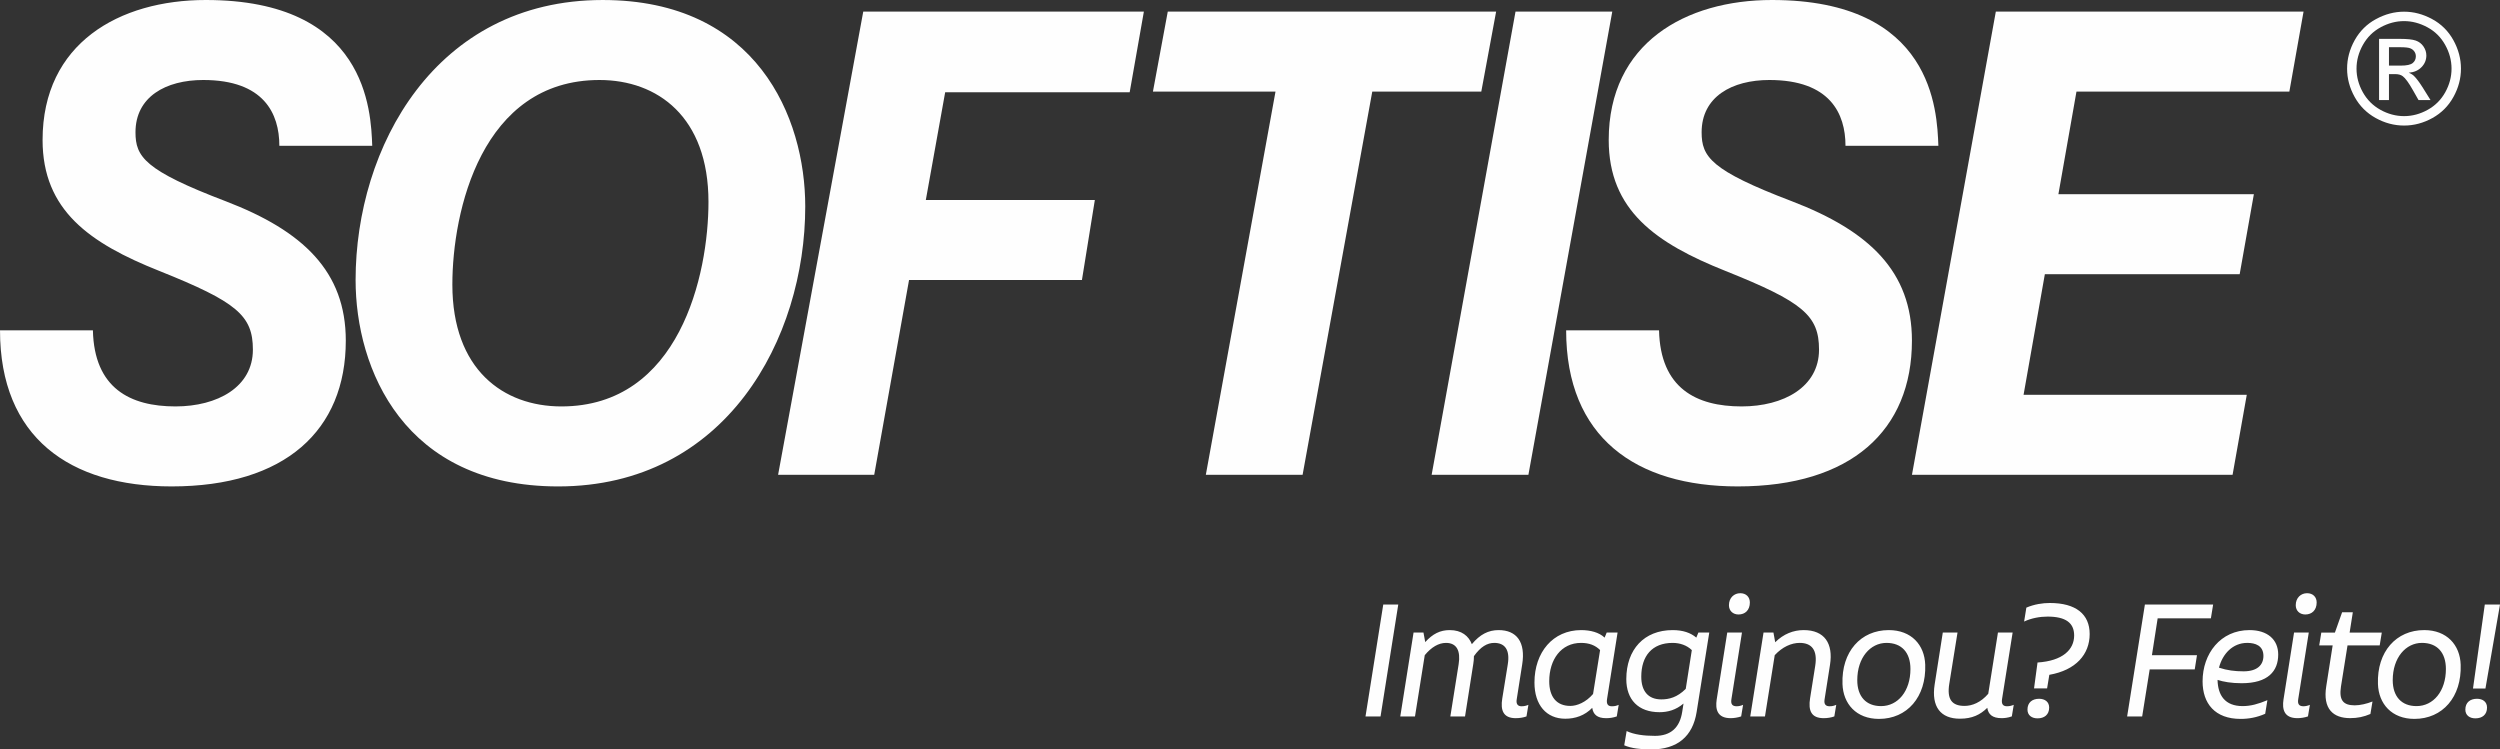 <?xml version="1.0" encoding="UTF-8"?>
<!DOCTYPE svg PUBLIC "-//W3C//DTD SVG 1.1//EN" "http://www.w3.org/Graphics/SVG/1.1/DTD/svg11.dtd">
<!-- Creator: CorelDRAW 2020 (64 Bit) -->
<svg xmlns="http://www.w3.org/2000/svg" xml:space="preserve" width="103.721mm" height="31.094mm" version="1.1" style="shape-rendering:geometricPrecision; text-rendering:geometricPrecision; image-rendering:optimizeQuality; fill-rule:evenodd; clip-rule:evenodd"
viewBox="0 0 9957.6 2985.15"
 xmlns:xlink="http://www.w3.org/1999/xlink"
 xmlns:xodm="http://www.corel.com/coreldraw/odm/2003">
 <rect x="0" y="0" width="9957.6" height="2985.15" fill="#333333" stroke="none"/>
 <defs>
  <style type="text/css">
   <![CDATA[
    .fil1 {fill:#FEFEFE}
    .fil0 {fill:#FEFEFE;fill-rule:nonzero}
   ]]>
  </style>
 </defs>
 <g id="Camada_x0020_1">
  <g id="_2088025102352">
   <g id="_1811913163568">
    <g>
     <path class="fil0" d="M1482.61 580.71c-5.16,-138.76 -20.56,-580.71 -662.94,-580.71 -344.31,0 -650.1,172.16 -650.1,557.6 0,280.07 187.59,411.13 465.1,521.61 308.34,123.34 372.58,177.3 372.58,313.48 0,149.04 -141.32,226.13 -308.34,226.13 -179.87,0 -323.76,-71.94 -328.9,-303.21l-370.01 0c0,426.54 277.53,621.83 683.51,621.83 452.23,0 693.78,-223.56 693.78,-580.71 0,-274.93 -169.6,-436.82 -477.93,-555.02 -323.76,-123.34 -359.73,-177.3 -359.73,-274.93 0,-141.33 120.77,-208.14 269.8,-208.14 241.53,0 303.21,133.63 303.21,262.1l370.01 0 -0.02 -0.01zm1616.54 1310.47l382.86 0 138.76 -776 688.64 0 51.39 -318.62 -673.21 0 77.09 -429.11 734.88 0 56.54 -321.18 -1117.75 0 -339.17 1844.92 -0.03 -0.02zm-1682.81 -776c0,354.6 192.73,822.26 806.84,822.26 668.08,0 984.14,-588.43 984.14,-1115.17 0,-354.59 -192.73,-822.25 -806.84,-822.25 -668.08,0 -984.14,588.43 -984.14,1115.17l0 -0.01zm385.43 17.99c0,-290.36 115.64,-814.54 585.85,-814.54 231.24,0 434.24,146.46 434.24,485.65 0,290.34 -115.64,814.54 -585.86,814.54 -231.24,0 -434.24,-146.46 -434.24,-485.64l0.01 -0.01zm3001.09 758.01l385.42 0 277.51 -1526.31 434.24 0 59.1 -318.62 -1307.87 0 -59.1 318.62 488.2 0 -277.5 1526.31z"/>
     <path class="fil1" d="M5702.29 1891.19l385.43 0 334.03 -1844.92 -385.41 0 -334.03 1844.92 -0.02 0zm1913.09 0l1277.06 0 56.54 -318.63 -889.05 0 84.8 -480.51 776 0 56.54 -318.63 -778.57 0 71.95 -408.56 847.94 0 56.54 -318.62 -1225.67 0 -334.03 1844.92 -0.04 0.01zm105.24 -1310.47c-5.16,-138.76 -20.56,-580.71 -662.94,-580.71 -344.33,0 -650.1,172.16 -650.1,557.6 0,280.07 187.59,411.13 465.1,521.61 308.34,123.34 372.58,177.3 372.58,313.48 0,149.04 -141.32,226.13 -308.34,226.13 -179.87,0 -323.76,-71.94 -328.9,-303.21l-370.01 0c0,426.54 277.51,621.83 683.51,621.83 452.23,0 693.78,-223.56 693.78,-580.71 0,-274.93 -169.6,-436.82 -477.93,-555.02 -323.76,-123.34 -359.73,-177.3 -359.73,-274.93 0,-141.33 120.77,-208.14 269.8,-208.14 241.53,0 303.21,133.63 303.21,262.1l370.01 0 -0.02 -0.01z"/>
     <path class="fil0" d="M9575.54 46.54c38.07,0 75.2,9.73 111.51,29.34 36.21,19.49 64.52,47.48 84.72,83.79 20.19,36.41 30.36,74.37 30.36,113.75 0,39.09 -9.96,76.73 -29.94,112.73 -19.9,36.11 -47.8,64.11 -83.8,84 -36,20 -73.63,29.94 -112.83,29.94 -39.27,0 -76.93,-9.96 -112.93,-29.94 -36,-19.89 -64,-47.9 -84,-84 -20,-36 -30.06,-73.63 -30.06,-112.73 0,-39.36 10.15,-77.34 30.47,-113.75 20.41,-36.31 48.7,-64.29 84.92,-83.79 36.31,-19.59 73.44,-29.34 111.58,-29.34zm0 37.53c-31.89,0 -62.95,8.19 -93.11,24.51 -30.16,16.31 -53.75,39.7 -70.78,70.06 -17.01,30.36 -25.53,61.94 -25.53,94.76 0,32.73 8.41,64.02 25.11,93.96 16.7,29.94 40.1,53.34 70.15,70.06 30.06,16.7 61.44,25.11 94.15,25.11 32.62,0 64.02,-8.41 94.07,-25.11 30.04,-16.7 53.43,-40.1 70.04,-70.06 16.6,-29.94 24.92,-61.22 24.92,-93.96 0,-32.82 -8.5,-64.41 -25.44,-94.76 -16.93,-30.36 -40.51,-53.75 -70.78,-70.06 -30.25,-16.31 -61.22,-24.51 -92.84,-24.51l0.03 0zm-99.57 314.47l0 -243.7 83.9 0c28.7,0 49.44,2.27 62.27,6.77 12.92,4.51 23.08,12.31 30.76,23.61 7.59,11.17 11.39,23.07 11.39,35.69 0,17.75 -6.36,33.32 -19.18,46.46 -12.72,13.24 -29.65,20.62 -50.77,22.25 8.62,3.59 15.61,7.89 20.73,12.92 9.84,9.54 21.84,25.63 36.1,48.32l29.75 47.68 -47.8 0 -21.74 -38.35c-17.03,-30.27 -30.88,-49.24 -41.34,-56.82 -7.18,-5.55 -17.65,-8.31 -31.49,-8.21l-23.18 0 0 103.39 -39.38 0 -0.02 0zm39.38 -137.23l47.79 0c22.89,0 38.46,-3.4 46.78,-10.17 8.3,-6.77 12.51,-15.79 12.51,-26.87 0,-7.18 -2.04,-13.63 -6.06,-19.3 -4,-5.75 -9.54,-9.96 -16.62,-12.7 -7.17,-2.76 -20.3,-4.21 -39.58,-4.21l-44.82 0 0 73.26 0 -0.01z"/>
    </g>
    <path class="fil0" d="M5509.55 2407.91l-70.72 445.74 59.88 0 70.59 -445.74 -59.75 0zm550.74 405.21c-15.28,0 -22.3,-9.43 -19.1,-27.92l21.66 -138.01c14.66,-90.35 -22.29,-137.5 -93.79,-137.5 -40.9,0 -74.15,17.19 -106.64,56.08 -12.61,-32.5 -40.52,-56.08 -88.18,-56.08 -37.59,0 -67.54,14.64 -97.48,47.79l-7 -37.97 -39.51 0 -52.88 334.11 58.61 0 38.87 -244.03c26.76,-32.36 55.43,-48.93 84.73,-48.93 42.69,0 58.63,31.74 50.34,84.47l-33.13 208.47 58.49 0 32.87 -209.11c1.91,-10.2 2.55,-20.9 2.55,-31.1 26.76,-37.45 53,-52.75 81.04,-52.75 42.17,0 63.33,27.27 53.78,85.76l-21.92 135.59c-7.66,46.9 3.69,78.5 53.76,78.5 15.28,0 30.58,-2.55 42.68,-7l7.66 -46.14c-8.91,3.82 -17.19,5.73 -27.39,5.73l-0.04 0.04zm359.62 0c-16.57,0 -21.66,-10.2 -19.1,-28.03l42.06 -265.55 -43.33 0 -8.29 20.13c-22.04,-21.02 -56.96,-29.94 -93.4,-29.94 -112.52,0 -186.04,88.44 -186.04,208.86 0,89.96 48.05,144.13 122.71,144.13 40.41,0 77.47,-12.73 107.42,-43.33 3.84,25.99 19.63,41.16 55.05,41.16 14.66,0 28.03,-1.91 42.69,-7l7.64 -46.14c-8.91,3.82 -15.28,5.73 -27.39,5.73l-0.02 -0.01zm-165.15 -1.4c-55.43,0 -84.11,-36.83 -84.11,-98.23 0,-86.27 47.15,-152.8 126.79,-152.8 32.5,0 56.72,9.55 75.82,28.54l-28.03 174.96c-28.68,33.51 -64.34,47.53 -90.47,47.53zm509.97 -292.19l-8.27 20.13c-22.3,-19.1 -52.9,-29.94 -94.29,-29.94 -113.42,0 -184.52,77.09 -184.52,195.21 0,81.43 47.53,131.75 132.28,131.75 33.13,0 65.61,-8.91 95.56,-34.41l-5.09 32.5c-9.55,63.07 -45.24,96.2 -108.31,96.2 -43.97,0 -83.33,-5.09 -113.16,-19.1l-9.55 56.7c27.92,12.11 66.01,16.57 106.15,16.57 106.4,0 166.93,-52.88 182.2,-149.09l50.34 -316.52 -43.33 0 -0.03 0zm-147.82 266.2c-52.25,0 -79.64,-33.13 -79.64,-90.47 0,-81.8 42.68,-134.56 124.88,-134.56 29.31,0 56.7,9.55 76.45,28.67l-24.2 154.45c-34.41,34.27 -66.91,41.92 -97.48,41.92zm307.75 -338.2c26.01,0 45.11,-17.19 45.11,-47.79 0,-21.66 -14.66,-36.95 -38.23,-36.95 -24.1,0 -45.11,17.84 -45.11,47.79 0,22.3 15.93,36.95 38.23,36.95zm-31.6 413c13.37,0 29.31,-2.55 42.06,-7l7.66 -46.14c-8.29,3.82 -17.84,5.73 -25.48,5.73 -17.19,0 -24.21,-8.29 -21.02,-28.03l42.06 -265.55 -58.63 0 -42.06 266.83c-5.73,37.59 1.29,74.15 55.43,74.15l-0.03 0.01zm394.03 -47.41c-15.28,0 -22.94,-8.29 -19.75,-27.27l21.66 -138.01c13.37,-84.62 -21.54,-138.13 -104.87,-138.13 -40.77,0 -80.27,15.28 -113.42,48.43l-7 -38.61 -39.51 0 -52.88 334.11 58.63 0 38.86 -244.03c30.58,-33.01 66.25,-48.93 99.39,-48.93 49.06,0 71.87,29.83 61.79,92.12l-20.38 128.58c-7.52,48.16 3.82,79.15 54.55,79.15 14.64,0 29.94,-2.55 42.06,-7l7.64 -46.14c-9.55,3.82 -15.28,5.73 -26.76,5.73l-0.02 0.02zm196.88 50.34c112.01,0 188.72,-87.17 184.26,-215.87 -2.53,-78.62 -55.05,-137.87 -145.26,-137.87 -111.36,0 -188.72,85.88 -184.26,214.59 2.53,79.26 55.05,139.15 145.26,139.15l0 0.01zm8.29 -50.97c-59.51,0 -94.67,-38.11 -94.67,-103.34 0,-89.46 51.85,-148.45 116.47,-148.45 60.14,0 95.31,38.11 95.31,103.98 0,88.18 -49.82,147.81 -117.1,147.81l-0.02 0zm501.82 0.62c-17.19,0 -22.94,-10.2 -19.75,-29.31l42.06 -264.29 -58.49 0 -38.61 243.89c-29.94,34.9 -64.34,48.29 -94.41,48.29 -49.06,0 -71.36,-24.72 -60.65,-88.94l32.62 -203.24 -58.63 0 -32.36 206.42c-14.02,89.58 24.08,136.73 100.53,136.73 49.19,0 81.06,-15.93 109.07,-43.33 3.82,25.99 20.26,41.16 56.96,41.16 10.82,0 24.85,-1.29 40.77,-7l7.66 -46.14c-9.55,3.82 -16.57,5.73 -26.77,5.73l0 0.03zm329.16 -287.73c0,-79 -54.79,-123.61 -158.77,-123.61 -28.67,0 -62.19,5.09 -93.4,18.48l-8.91 55.43c29.94,-14.02 63.58,-19.75 93.4,-19.75 71.98,0 105.89,24.86 105.89,75.2 0,56.7 -46,101.31 -145.9,107.67l-13.89 103.22 52 0 8.91 -54.17c105.89,-18.48 160.68,-81.55 160.68,-162.47l-0.01 -0.01zm-201.33 257.9c-27.27,0 -46.4,14.66 -46.4,43.08 0,22.81 17.19,34.9 40.02,34.9 27.27,0 46.4,-14.64 46.4,-43.07 0,-22.81 -17.19,-34.92 -40.02,-34.92l0 0.01zm684.17 -320.48l8.91 -54.79 -271.8 0 -70.72 445.6 59.88 0 29.94 -187.33 179.42 0 8.91 -56.57 -179.41 0 22.81 -146.92 212.04 0 0.02 0.02zm268.13 144.13c0,-60.28 -43.71,-97.22 -114.3,-97.22 -115.83,0 -186.93,94.04 -186.93,204.01 0,88.55 49.44,149.72 151.39,149.72 32.36,0 64.86,-5.73 97.99,-20.39l8.79 -54.17c-36.83,15.28 -66.14,23.57 -98.63,23.57 -70.59,0 -98.61,-43.33 -99.9,-104.37 22.94,7.52 54.81,13.26 96.08,13.26 104.99,0 145.52,-48.05 145.52,-114.43l-0.01 0.02zm-123.22 -46.25c31.85,0 64.34,10.82 64.34,51.85 0,36.83 -25.48,61.42 -79,61.42 -34.92,0 -64.86,-3.7 -97.99,-14.53 14.02,-54.42 54.17,-98.76 112.63,-98.76l0.02 0.01zm231.3 -113.16c26.01,0 45.11,-17.19 45.11,-47.79 0,-21.66 -14.66,-36.95 -38.23,-36.95 -24.1,0 -45.11,17.84 -45.11,47.79 0,22.3 15.93,36.95 38.23,36.95zm-31.6 413c13.37,0 29.31,-2.55 42.06,-7l7.66 -46.14c-8.29,3.82 -17.84,5.73 -25.48,5.73 -17.19,0 -24.21,-8.29 -21.02,-28.03l42.06 -265.55 -58.63 0 -42.06 266.83c-5.73,37.59 1.29,74.15 55.43,74.15l-0.03 0.01zm199.7 -289.9l128.08 0 8.29 -50.97 -128.08 0 12.73 -80.91 -42.68 0 -28.68 80.91 -54.17 0 -8.29 50.97 53.52 0 -25.48 162.59c-14.66,90.85 28.03,127.18 94.93,127.18 29.94,0 54.17,-5.09 80.91,-16.56l8.27 -49.7c-22.3,8.93 -49.06,15.28 -70.72,15.28 -46.52,0 -63.09,-21.02 -54.81,-74.92l26.12 -163.88 0.05 0.01zm266.35 292.82c112.01,0 188.72,-87.17 184.26,-215.87 -2.53,-78.62 -55.05,-137.87 -145.26,-137.87 -111.36,0 -188.72,85.88 -184.26,214.59 2.53,79.26 55.05,139.15 145.26,139.15l0 0.01zm8.29 -50.97c-59.51,0 -94.67,-38.11 -94.67,-103.34 0,-89.46 51.85,-148.45 116.47,-148.45 60.14,0 95.31,38.11 95.31,103.98 0,88.18 -49.82,147.81 -117.1,147.81l-0.02 0zm225.05 -69.95l49.56 0 57.99 -334.64 -60.54 0 -47.02 334.64 0.02 0zm9.55 118.75c27.27,0 46.38,-14.64 46.38,-43.07 0,-22.81 -17.19,-34.92 -40.02,-34.92 -27.27,0 -46.38,14.66 -46.38,43.08 0,22.81 17.19,34.9 40.02,34.9l0 0.01z"/>
   </g>
  </g>
 </g>
</svg>

